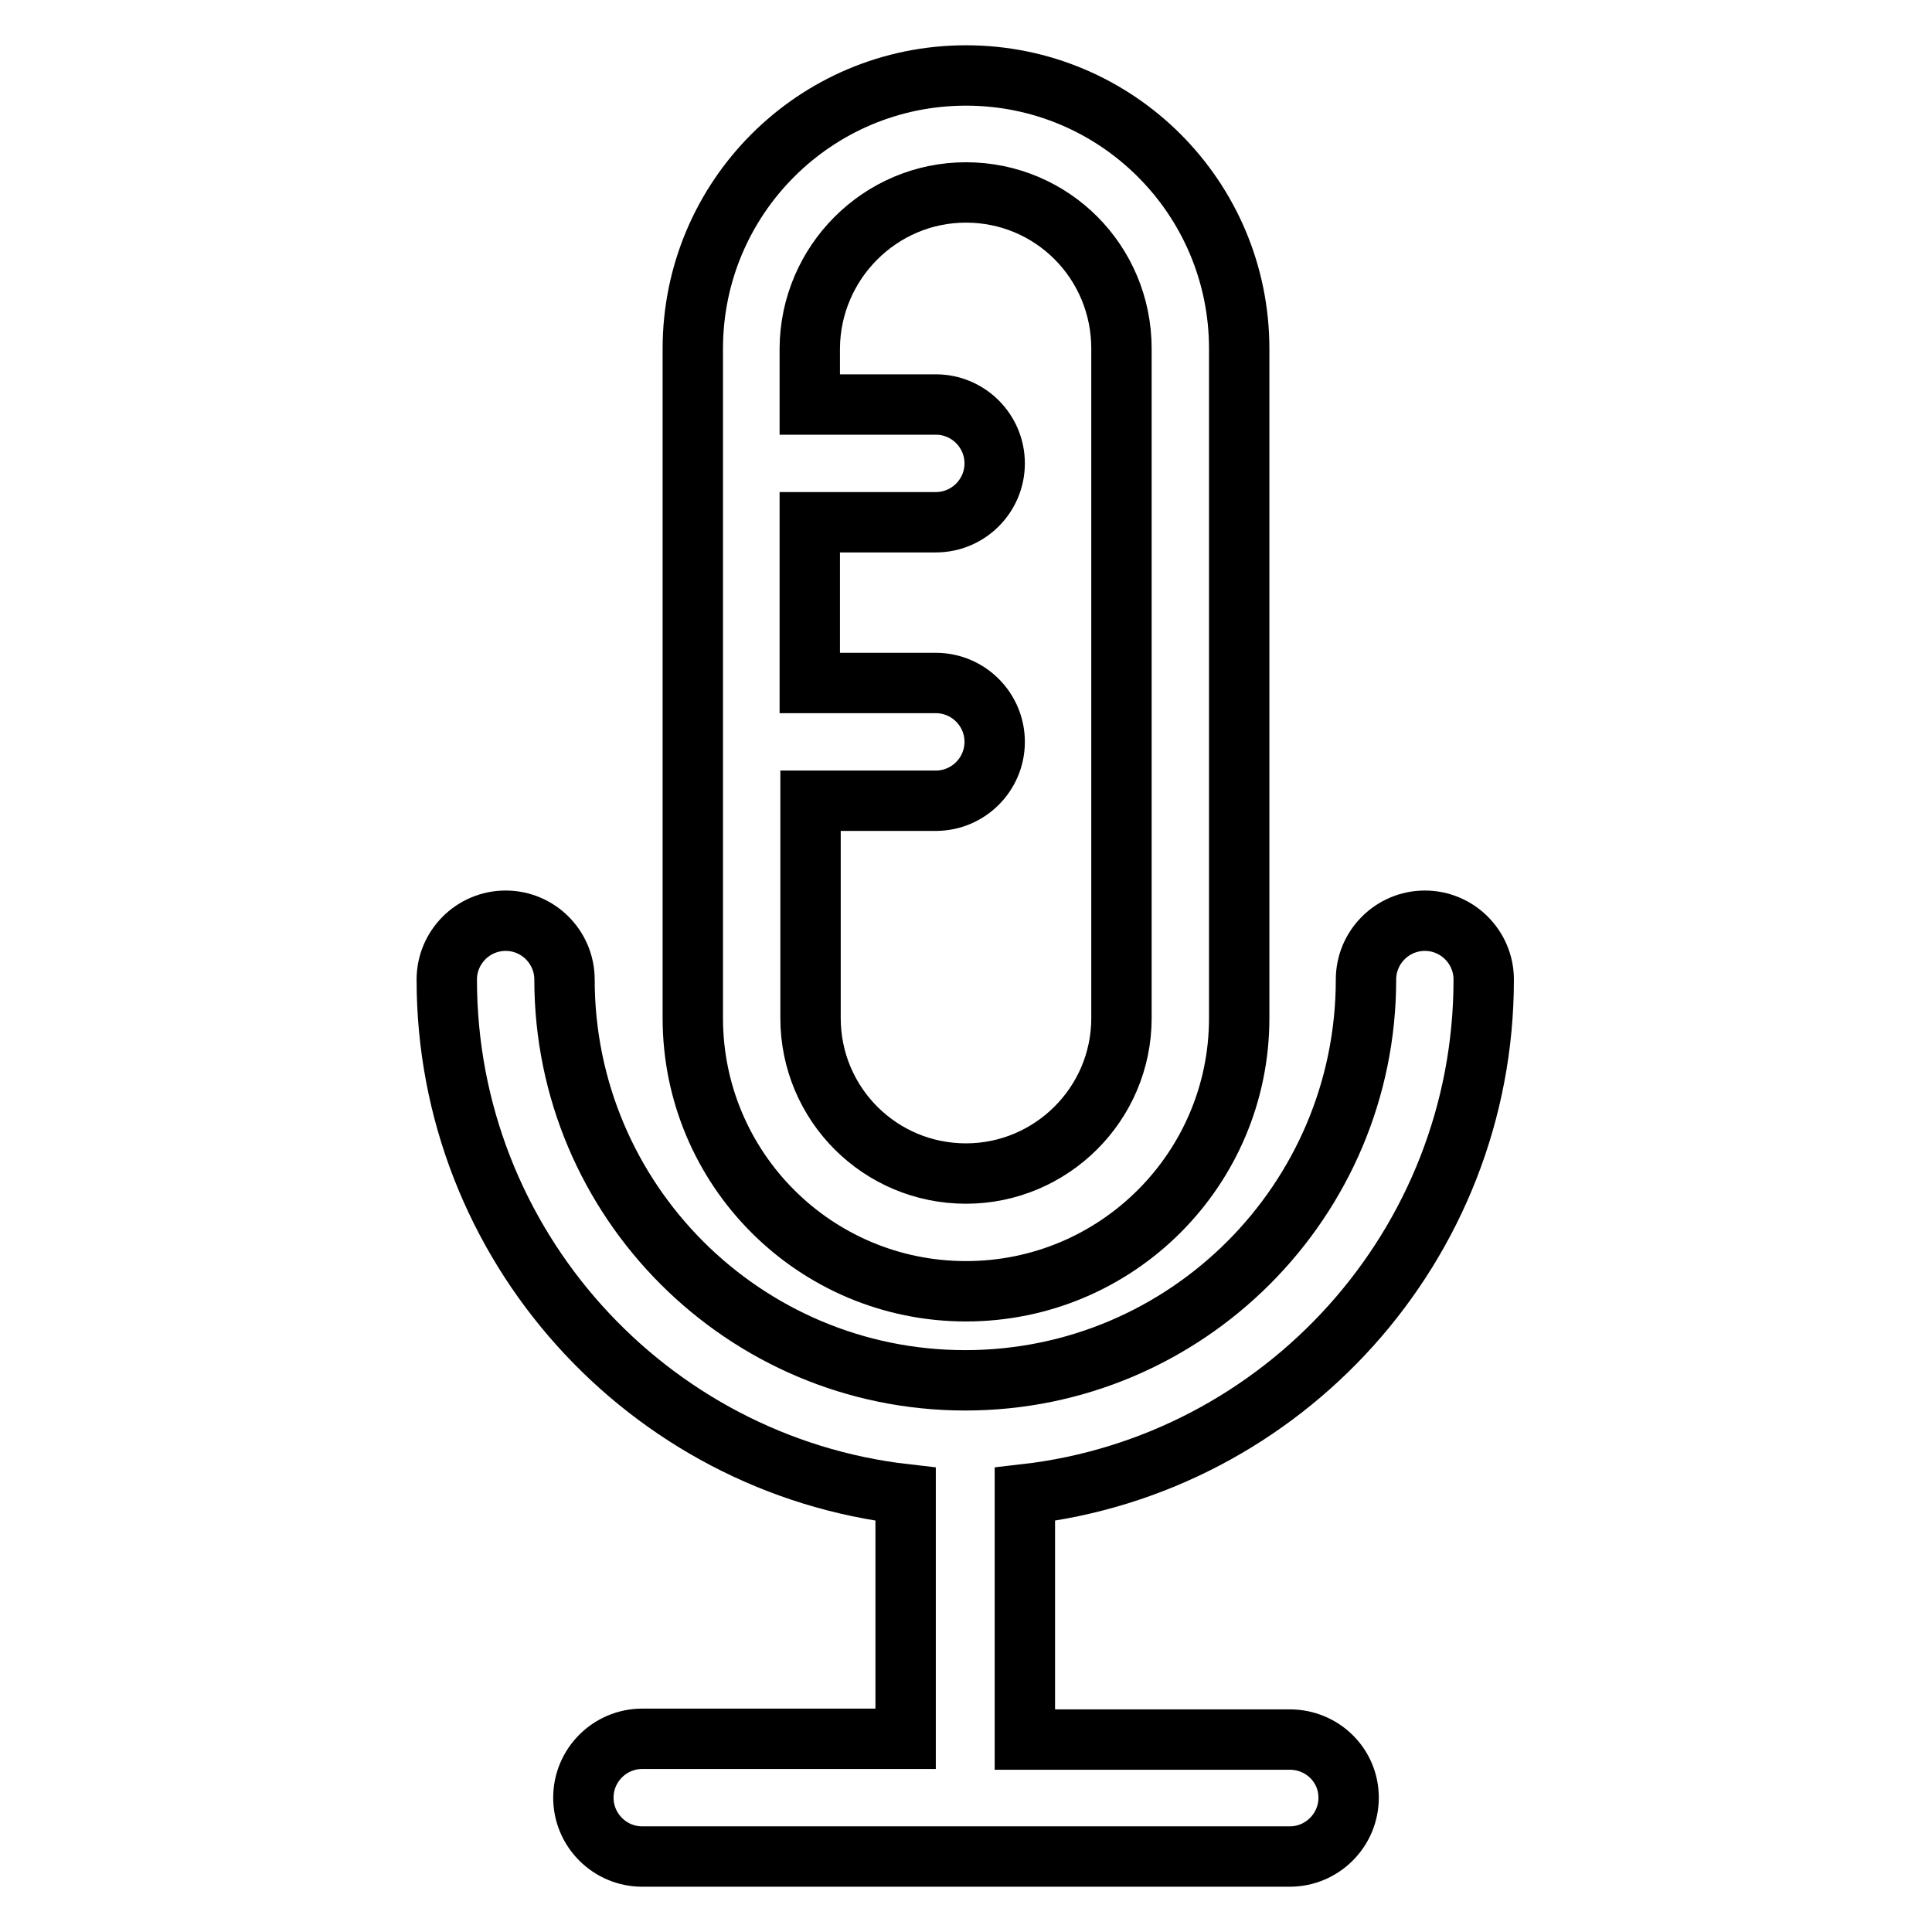 <?xml version="1.0" encoding="utf-8"?>
<!-- Svg Vector Icons : http://www.onlinewebfonts.com/icon -->
<!DOCTYPE svg PUBLIC "-//W3C//DTD SVG 1.1//EN" "http://www.w3.org/Graphics/SVG/1.1/DTD/svg11.dtd">
<svg version="1.1" xmlns="http://www.w3.org/2000/svg" xmlns:xlink="http://www.w3.org/1999/xlink" x="0px" y="0px" viewBox="0 0 256 256" enable-background="new 0 0 256 256" xml:space="preserve">
<g> <path stroke-width="8" fill-opacity="0" stroke="#000000"  d="M128,171.1c20,0,36.2-16.2,36.2-36.2V46.2c0-20-16.2-36.2-36.2-36.2S91.8,26.2,91.8,46.2v88.7 C91.8,154.9,108,171.1,128,171.1L128,171.1z M128,25.5c11.4,0,20.6,9.2,20.6,20.7v88.7c0,11.4-9.3,20.6-20.6,20.6 c-11.4,0-20.6-9.2-20.6-20.6v-28.8H124c4.3,0,7.8-3.5,7.8-7.8s-3.5-7.8-7.8-7.8h-16.7V69.2H124c4.3,0,7.8-3.5,7.8-7.8 c0-4.3-3.5-7.8-7.8-7.8h-16.7v-7.5C107.4,34.8,116.6,25.5,128,25.5z M170.9,230.5h-35.1V198c34.2-3.9,60.8-33,60.8-68.2 c0-4.3-3.5-7.8-7.8-7.8c-4.3,0-7.8,3.5-7.8,7.8c0,29.3-23.8,53.1-53.1,53.1c-29.3,0-53.1-23.8-53.1-53.1c0-4.3-3.5-7.8-7.8-7.8 s-7.8,3.5-7.8,7.8c0,35.2,26.6,64.3,60.8,68.2v32.4H85.1c-4.3,0-7.8,3.5-7.8,7.8s3.5,7.8,7.8,7.8h85.8c4.3,0,7.8-3.5,7.8-7.8 S175.2,230.5,170.9,230.5z"/></g>
</svg>